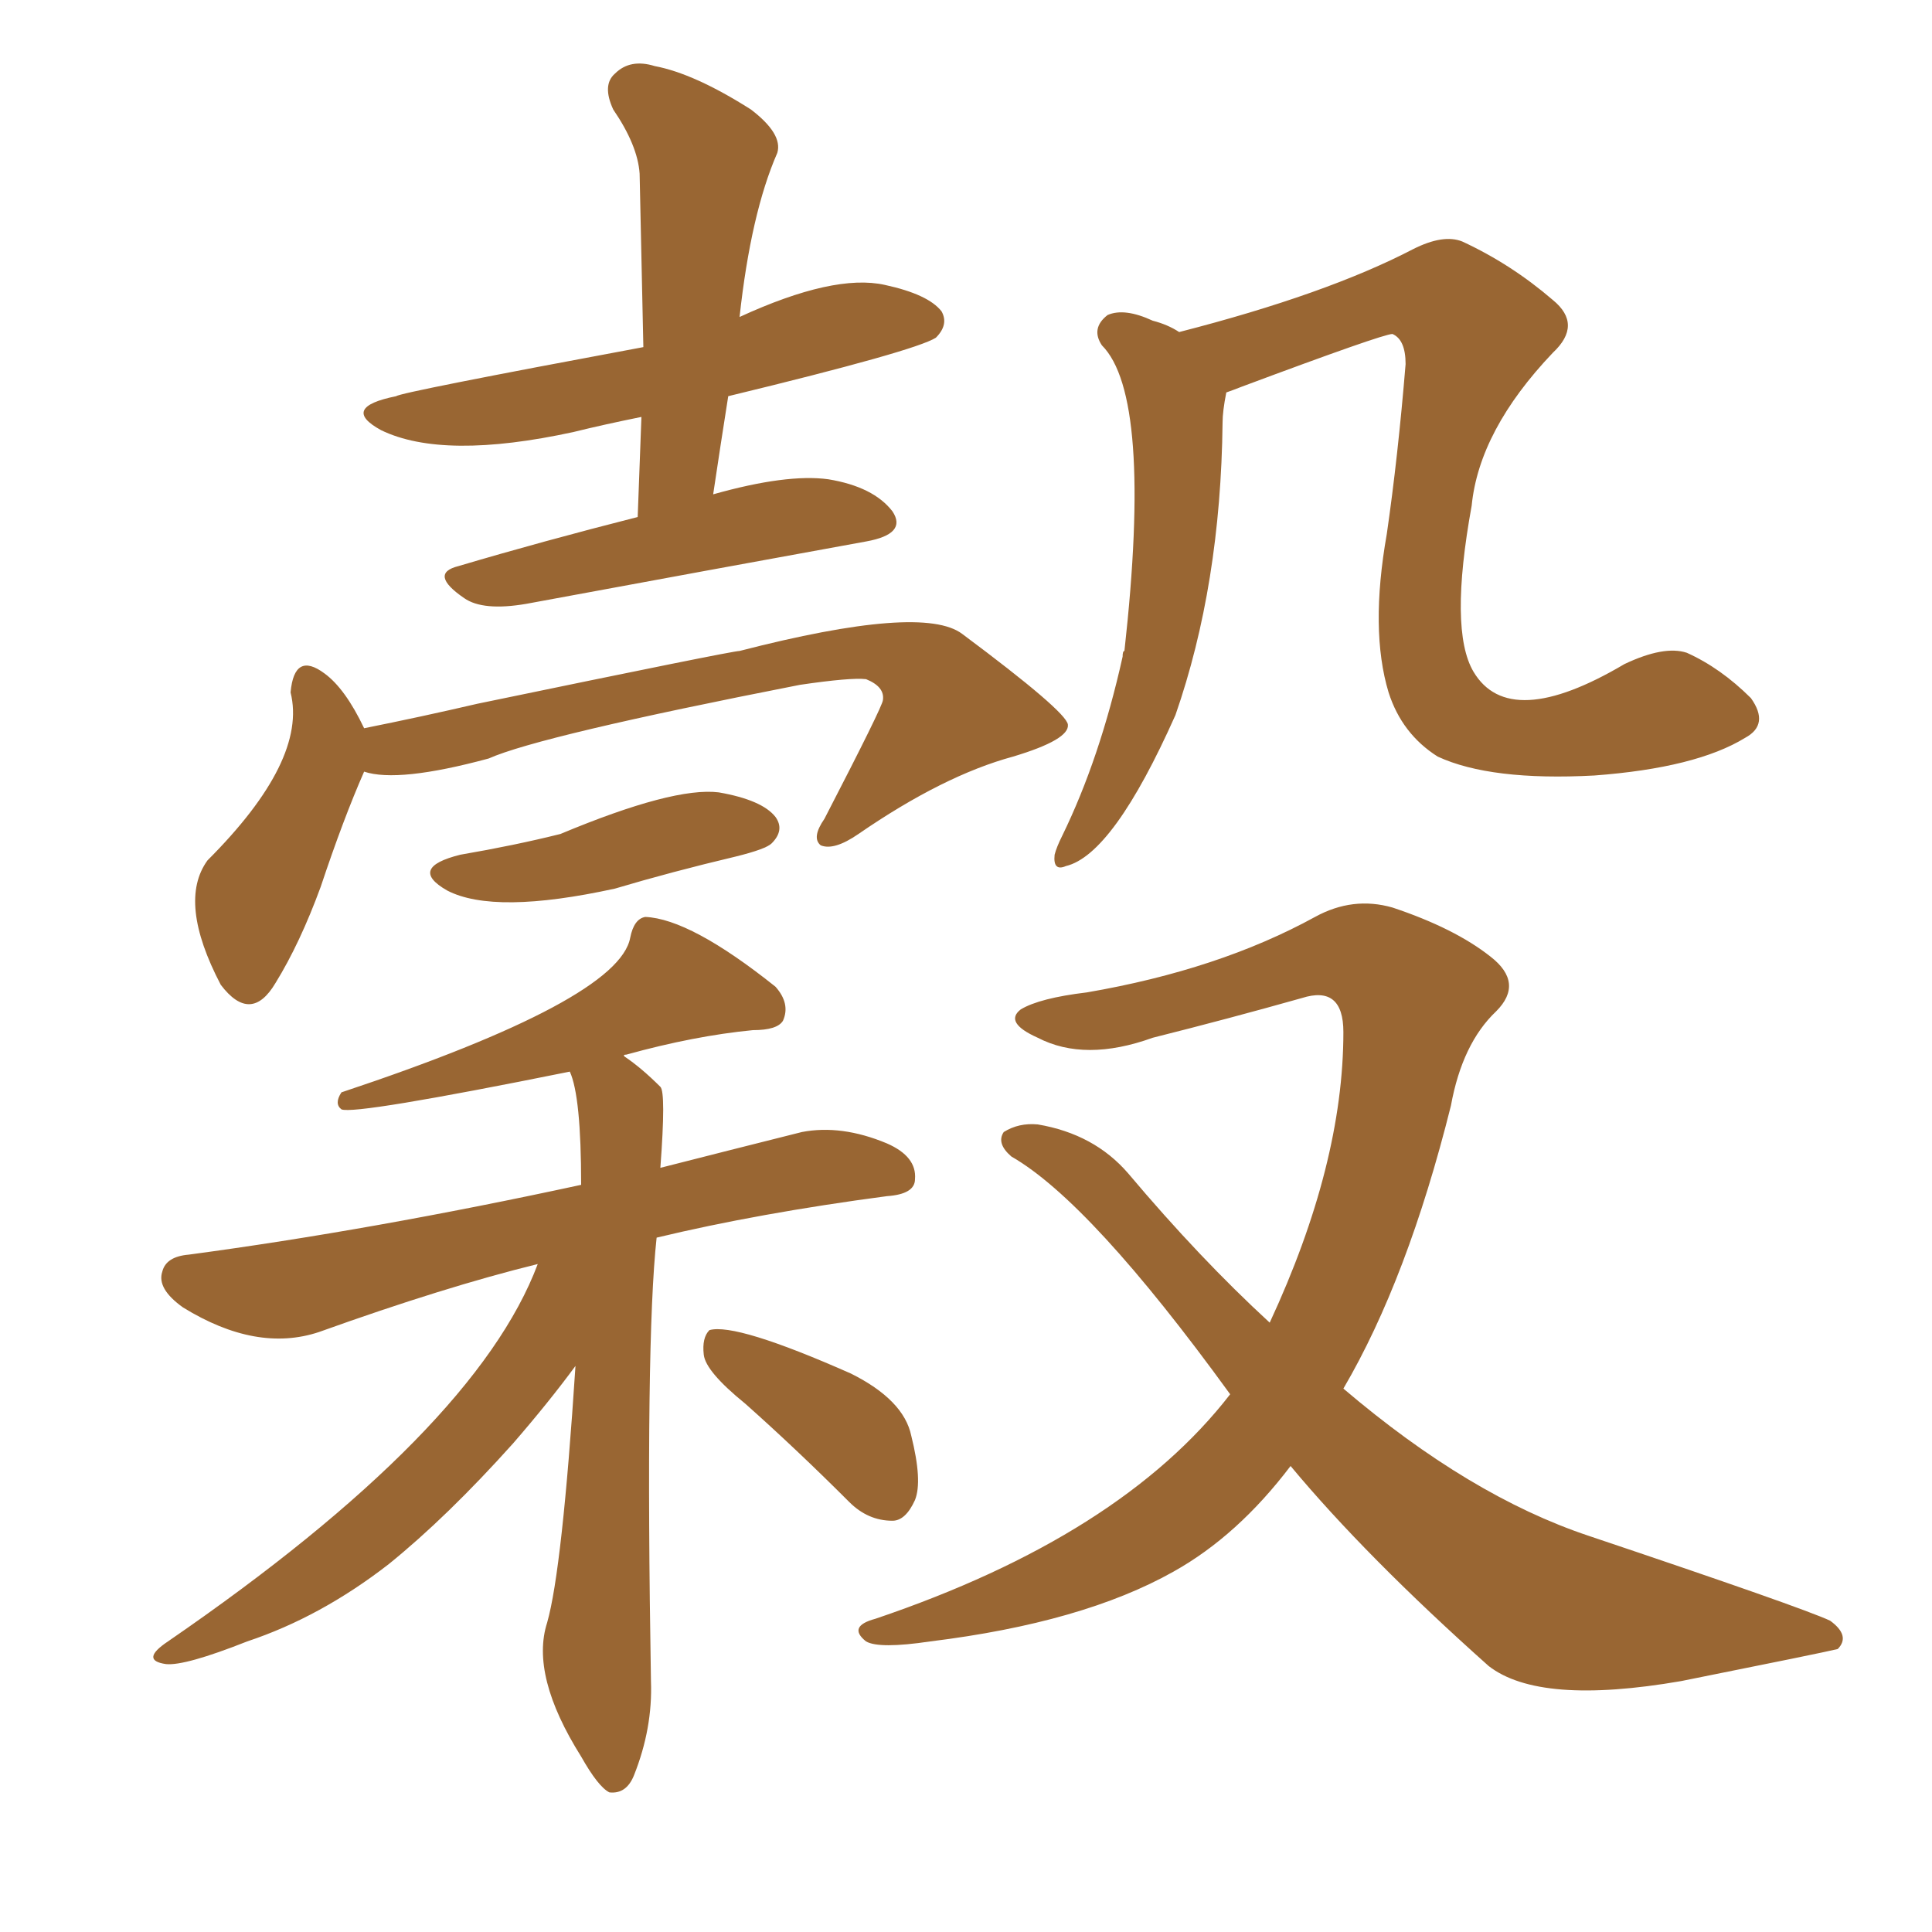 <svg xmlns="http://www.w3.org/2000/svg" xmlns:xlink="http://www.w3.org/1999/xlink" width="150" height="150"><path fill="#996633" padding="10" d="M49.51 40.14L49.51 40.14Q49.66 36.04 49.80 32.37L49.80 32.37Q46.88 32.96 44.53 33.54L44.53 33.54Q34.42 35.74 29.59 33.40L29.59 33.40Q26.37 31.64 30.76 30.76L30.76 30.76Q31.05 30.47 49.95 26.95L49.95 26.95Q49.80 19.78 49.66 13.48L49.66 13.48Q49.51 11.28 47.61 8.50L47.61 8.50Q46.73 6.59 47.75 5.71L47.75 5.71Q48.93 4.54 50.83 5.13L50.83 5.13Q53.91 5.71 58.30 8.50L58.30 8.50Q60.79 10.40 60.35 11.87L60.35 11.87Q58.30 16.55 57.42 24.61L57.42 24.61Q64.75 21.24 68.70 22.12L68.70 22.12Q72.07 22.85 73.10 24.17L73.10 24.17Q73.68 25.20 72.66 26.22L72.66 26.22Q71.04 27.25 56.54 30.76L56.54 30.76Q55.96 34.42 55.37 38.38L55.37 38.38Q61.08 36.77 64.31 37.21L64.31 37.21Q67.82 37.79 69.29 39.70L69.29 39.70Q70.46 41.46 67.24 42.04L67.24 42.04Q55.96 44.09 40.87 46.88L40.87 46.88Q37.50 47.46 36.04 46.44L36.04 46.44Q33.25 44.53 35.60 43.95L35.60 43.95Q42.04 42.04 49.51 40.14ZM28.27 59.91L28.27 59.91Q26.66 63.57 24.90 68.85L24.90 68.85Q23.29 73.24 21.39 76.32L21.39 76.32Q19.48 79.54 17.14 76.46L17.14 76.46Q13.77 70.02 16.11 66.80L16.11 66.80Q23.88 59.03 22.56 53.76L22.56 53.76Q22.85 50.54 25.20 52.29L25.20 52.29Q26.81 53.47 28.27 56.54L28.27 56.54Q32.67 55.66 37.06 54.64L37.06 54.64Q56.84 50.54 57.42 50.54L57.42 50.54Q71.63 46.88 74.71 49.22L74.71 49.22Q82.76 55.22 82.91 56.25L82.91 56.25Q83.06 57.42 78.66 58.74L78.66 58.74Q73.24 60.21 66.65 64.75L66.65 64.75Q64.75 66.06 63.72 65.63L63.72 65.63Q62.99 65.04 64.01 63.57L64.01 63.57Q68.55 54.79 68.55 54.35L68.55 54.35Q68.70 53.32 67.24 52.73L67.24 52.73Q66.06 52.59 62.11 53.17L62.11 53.17Q41.89 57.13 37.94 58.89L37.94 58.89Q30.91 60.79 28.27 59.91ZM35.74 66.36L35.74 66.36Q39.99 65.63 43.51 64.75L43.51 64.75Q52.29 61.08 55.81 61.52L55.81 61.52Q59.18 62.11 60.21 63.43L60.21 63.43Q60.94 64.45 59.91 65.48L59.91 65.48Q59.47 65.92 57.13 66.50L57.13 66.50Q52.15 67.68 47.75 68.99L47.75 68.99Q38.38 71.04 34.72 69.14L34.72 69.14Q31.64 67.38 35.74 66.36ZM41.75 98.14L41.75 98.14Q34.57 99.90 24.76 103.42L24.76 103.42Q19.92 105.03 14.21 101.51L14.21 101.51Q12.16 100.05 12.60 98.73L12.60 98.73Q12.89 97.56 14.65 97.41L14.65 97.41Q28.86 95.51 45.12 91.99L45.12 91.99Q45.12 85.11 44.24 83.20L44.24 83.20Q27.54 86.57 26.51 86.13L26.51 86.13Q25.93 85.69 26.51 84.81L26.51 84.81Q48.05 77.64 48.93 72.80L48.93 72.80Q49.22 71.34 50.10 71.19L50.10 71.19Q53.61 71.34 60.21 76.61L60.21 76.61Q61.38 77.93 60.79 79.25L60.79 79.25Q60.35 79.98 58.45 79.98L58.45 79.98Q53.91 80.42 48.63 81.88L48.63 81.88Q48.34 81.88 48.49 82.03L48.49 82.03Q49.80 82.91 51.27 84.38L51.27 84.38Q51.71 84.81 51.27 90.67L51.27 90.67Q56.40 89.36 62.26 87.89L62.26 87.89Q65.33 87.30 68.85 88.77L68.85 88.77Q71.19 89.79 71.04 91.55L71.04 91.55Q71.04 92.72 68.85 92.87L68.85 92.87Q58.89 94.19 50.98 96.09L50.98 96.09Q50.10 104.15 50.54 130.52L50.54 130.52Q50.68 134.18 49.22 137.84L49.22 137.84Q48.63 139.31 47.31 139.16L47.31 139.16Q46.44 138.72 45.12 136.38L45.12 136.38Q41.16 130.08 42.48 125.98L42.48 125.98Q43.65 121.88 44.68 106.05L44.68 106.05Q42.63 108.84 39.84 112.06L39.84 112.06Q34.72 117.77 30.18 121.44L30.18 121.44Q24.90 125.54 19.19 127.44L19.19 127.44Q14.36 129.35 12.89 129.20L12.89 129.20Q10.84 128.91 13.04 127.44L13.04 127.44Q36.91 111.04 41.75 98.14ZM57.86 108.98L57.86 108.98Q54.79 106.49 54.64 105.18L54.64 105.18Q54.49 103.86 55.08 103.27L55.08 103.27Q57.13 102.69 66.06 106.64L66.06 106.64Q70.17 108.69 70.75 111.47L70.75 111.47Q71.63 114.99 71.04 116.46L71.04 116.46Q70.31 118.07 69.29 118.07L69.29 118.07Q67.38 118.07 65.92 116.60L65.92 116.60Q61.82 112.50 57.86 108.98ZM95.21 30.47L95.21 30.47Q94.92 31.93 94.92 32.81L94.92 32.81Q94.78 45.41 91.26 55.52L91.26 55.52Q86.43 66.36 82.76 67.24L82.76 67.24Q81.74 67.68 81.88 66.36L81.88 66.36Q82.03 65.77 82.47 64.89L82.47 64.89Q85.40 58.89 87.16 50.98L87.16 50.98Q87.16 50.54 87.30 50.54L87.30 50.54Q89.50 30.76 85.55 26.81L85.55 26.81Q84.67 25.49 85.99 24.46L85.99 24.46Q87.30 23.88 89.50 24.90L89.50 24.90Q90.67 25.20 91.55 25.78L91.55 25.78Q102.98 22.85 109.72 19.34L109.72 19.34Q112.06 18.16 113.53 18.75L113.53 18.75Q117.33 20.51 120.56 23.29L120.56 23.29Q122.90 25.20 120.56 27.39L120.56 27.39Q114.84 33.40 114.26 39.26L114.26 39.26Q112.50 48.93 114.40 52.15L114.40 52.15Q117.19 56.84 126.12 51.56L126.12 51.56Q129.20 50.10 130.96 50.68L130.96 50.68Q133.59 51.86 135.94 54.20L135.94 54.20Q137.40 56.25 135.50 57.28L135.50 57.28Q131.69 59.62 123.78 60.21L123.78 60.21Q115.72 60.64 111.62 58.74L111.62 58.74Q108.84 56.98 107.81 53.76L107.81 53.76Q106.35 48.93 107.67 41.46L107.67 41.46Q108.54 35.45 109.13 28.27L109.13 28.27Q109.13 26.37 108.11 25.93L108.11 25.93Q107.37 25.93 96.39 30.03L96.39 30.03Q95.65 30.32 95.21 30.47ZM100.20 113.82L100.20 113.82L100.20 113.82Q96.09 119.24 91.11 122.02L91.11 122.02Q84.08 125.98 72.22 127.44L72.22 127.44Q68.26 128.03 67.24 127.44L67.24 127.44Q65.77 126.27 67.97 125.68L67.97 125.68Q87.01 119.24 95.51 108.25L95.51 108.25Q84.67 93.31 78.52 89.79L78.52 89.79Q77.34 88.77 77.93 87.89L77.93 87.89Q79.10 87.16 80.57 87.30L80.57 87.30Q84.96 88.04 87.60 91.11L87.60 91.11Q93.16 97.71 98.58 102.69L98.58 102.69Q104.30 90.38 104.30 80.13L104.30 80.13Q104.30 76.46 101.07 77.49L101.07 77.49Q95.36 79.10 89.50 80.57L89.50 80.57Q84.23 82.47 80.57 80.57L80.57 80.57Q77.93 79.39 79.25 78.37L79.25 78.37Q80.71 77.49 84.38 77.05L84.38 77.05Q94.63 75.29 102.10 71.19L102.10 71.19Q105.03 69.58 108.11 70.46L108.11 70.46Q112.94 72.07 115.72 74.27L115.72 74.27Q118.36 76.32 116.16 78.52L116.16 78.52Q113.53 81.01 112.65 85.84L112.65 85.84Q109.28 99.32 104.30 107.81L104.30 107.81Q114.11 116.16 123.34 119.24L123.34 119.24Q139.89 124.80 142.09 125.83L142.09 125.83Q143.70 127.00 142.68 128.03L142.68 128.03Q141.50 128.32 130.52 130.52L130.52 130.52Q119.53 132.42 115.58 129.35L115.58 129.35Q106.05 120.85 100.20 113.82Z"/></svg>